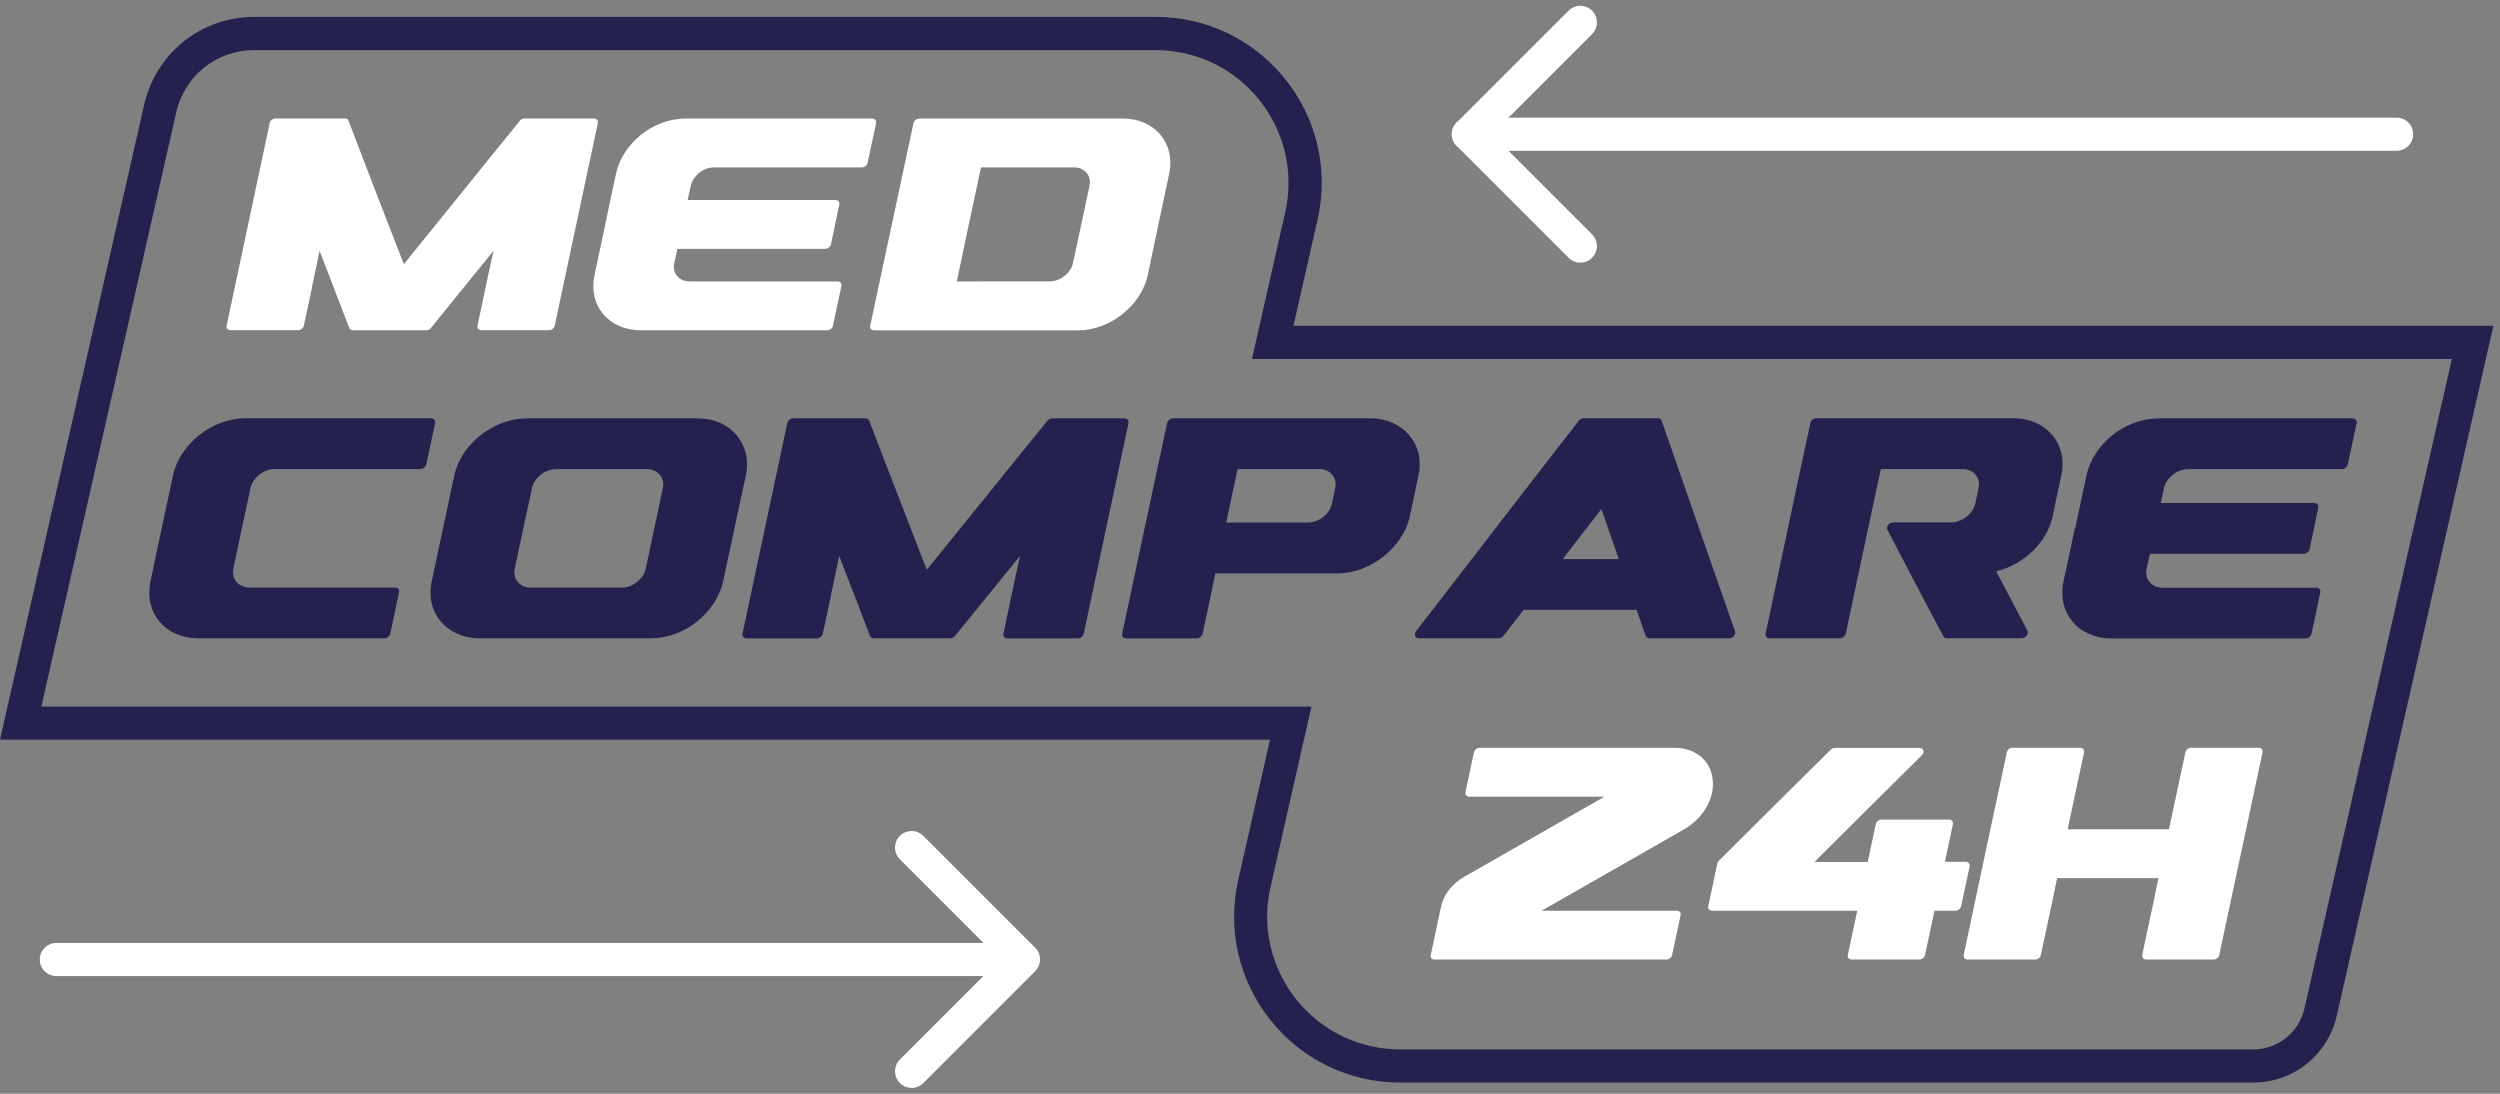 <svg width="128" height="56" viewBox="0 0 128 56" fill="none" xmlns="http://www.w3.org/2000/svg">
<rect x="0" y="0" width="128" height="56" fill="#808080" stroke="none"/>
<path d="M15.969 14.758C15.829 15.395 15.693 16.035 15.557 16.672C15.527 16.803 15.392 16.905 15.264 16.905H11.798C11.671 16.905 11.573 16.799 11.603 16.672C11.972 14.945 12.337 13.214 12.706 11.487C13.075 9.761 13.44 8.034 13.809 6.303C13.83 6.171 13.975 6.065 14.11 6.065H17.666C17.746 6.065 17.823 6.108 17.844 6.184C18.31 7.406 18.786 8.632 19.252 9.854C19.723 11.076 20.207 12.302 20.678 13.524C21.662 12.302 22.659 11.08 23.648 9.854C24.632 8.632 25.62 7.406 26.617 6.184C26.677 6.108 26.766 6.065 26.859 6.065H30.414C30.55 6.065 30.631 6.171 30.609 6.303C30.24 8.03 29.875 9.761 29.506 11.487C29.137 13.214 28.772 14.945 28.403 16.672C28.374 16.803 28.246 16.905 28.102 16.905H24.644C24.517 16.905 24.42 16.799 24.449 16.672C24.585 16.035 24.721 15.395 24.852 14.758C24.988 14.122 25.124 13.481 25.264 12.845C24.725 13.502 24.195 14.164 23.664 14.818C23.13 15.479 22.591 16.133 22.065 16.791C22.006 16.867 21.916 16.909 21.819 16.909H18.077C17.98 16.909 17.912 16.867 17.882 16.791C17.627 16.133 17.381 15.475 17.122 14.818C16.868 14.16 16.622 13.502 16.363 12.845C16.227 13.486 16.096 14.122 15.96 14.758H15.969Z" fill="white"/>
<path d="M30.987 11.491C31.169 10.621 31.351 9.756 31.542 8.886C31.704 8.114 32.191 7.406 32.824 6.897C33.464 6.383 34.287 6.069 35.11 6.069H44.656C44.796 6.069 44.877 6.175 44.855 6.307C44.707 6.981 44.563 7.66 44.423 8.335C44.393 8.466 44.261 8.572 44.121 8.572H36.548C36.014 8.572 35.479 8.997 35.369 9.51C35.31 9.752 35.259 9.998 35.208 10.24H42.772C42.904 10.24 43.001 10.346 42.972 10.477C42.832 11.152 42.687 11.831 42.547 12.505C42.518 12.637 42.378 12.743 42.246 12.743H34.682C34.631 12.985 34.58 13.231 34.521 13.473C34.41 13.99 34.771 14.41 35.305 14.41H42.878C43.018 14.41 43.103 14.516 43.078 14.648C42.938 15.322 42.793 16.001 42.645 16.676C42.624 16.807 42.492 16.909 42.352 16.909H32.807C31.992 16.909 31.305 16.591 30.881 16.082C30.456 15.572 30.274 14.868 30.435 14.092C30.626 13.222 30.808 12.357 30.991 11.487L30.987 11.491Z" fill="white"/>
<path d="M47.062 6.069H57.498C58.317 6.069 58.987 6.392 59.412 6.897C59.84 7.41 60.027 8.11 59.865 8.886C59.683 9.756 59.496 10.621 59.31 11.491C59.123 12.357 58.941 13.226 58.763 14.096C58.601 14.868 58.105 15.572 57.464 16.086C56.828 16.595 56.013 16.913 55.203 16.913H44.758C44.618 16.913 44.525 16.807 44.554 16.68C44.923 14.949 45.293 13.226 45.662 11.495C46.026 9.769 46.4 8.042 46.769 6.311C46.794 6.184 46.93 6.074 47.07 6.074L47.062 6.069ZM50.146 14.406H53.756C54.291 14.406 54.825 13.982 54.936 13.468C55.084 12.811 55.22 12.149 55.36 11.491C55.5 10.834 55.64 10.172 55.784 9.51C55.895 8.992 55.534 8.572 54.995 8.572H50.227C50.023 9.544 49.811 10.52 49.603 11.491C49.395 12.463 49.191 13.439 48.988 14.41H50.146V14.406Z" fill="white"/>
<path d="M115.358 55.427H71.69C69.089 55.427 66.667 54.26 65.046 52.228C63.425 50.196 62.823 47.574 63.4 45.041L65.025 37.871H0L7.378 5.37C7.98 2.718 10.301 0.864 13.02 0.864H59.17C61.771 0.864 64.193 2.031 65.814 4.063C67.434 6.095 68.037 8.717 67.46 11.25L66.225 16.68H127.661L119.643 52.003C119.184 54.019 117.424 55.427 115.358 55.427ZM2.121 36.179H67.146L65.05 45.419C64.588 47.447 65.071 49.547 66.37 51.172C67.668 52.797 69.607 53.73 71.69 53.73H115.358C116.626 53.73 117.708 52.864 117.988 51.63L125.535 18.381H64.1L65.801 10.877C66.263 8.849 65.78 6.749 64.482 5.124C63.184 3.499 61.245 2.566 59.162 2.566H13.012C11.09 2.566 9.448 3.876 9.024 5.752L2.117 36.179H2.121Z" fill="#25214F"/>
<path d="M85.308 49.127H73.45C73.314 49.127 73.221 49.021 73.255 48.893C73.429 48.075 73.603 47.26 73.777 46.441C73.913 45.805 74.337 45.258 74.96 44.897C76.157 44.214 77.353 43.531 78.554 42.844C79.75 42.16 80.942 41.477 82.147 40.79H75.228C75.092 40.79 74.999 40.684 75.033 40.553C75.177 39.878 75.321 39.199 75.465 38.525C75.495 38.393 75.631 38.287 75.762 38.287H85.724C86.801 38.287 87.582 38.928 87.688 39.904C87.811 40.875 87.204 41.898 86.203 42.474C84.99 43.166 83.781 43.862 82.567 44.553C81.35 45.245 80.145 45.936 78.931 46.628H85.851C85.995 46.628 86.08 46.734 86.046 46.865C85.902 47.54 85.758 48.219 85.613 48.893C85.584 49.025 85.457 49.127 85.317 49.127H85.308Z" fill="white"/>
<path d="M95.631 44.125C95.767 43.485 95.902 42.84 96.038 42.199C96.068 42.068 96.195 41.962 96.339 41.962H99.793C99.928 41.962 100.018 42.068 99.988 42.199C99.848 42.84 99.716 43.485 99.581 44.125H100.65C100.785 44.125 100.87 44.231 100.845 44.363C100.701 45.038 100.556 45.716 100.412 46.391C100.382 46.522 100.255 46.629 100.115 46.629H99.046C98.885 47.384 98.724 48.139 98.562 48.894C98.533 49.026 98.401 49.127 98.265 49.127H94.812C94.668 49.127 94.579 49.021 94.608 48.894C94.77 48.139 94.935 47.384 95.092 46.629H87.659C87.523 46.629 87.43 46.522 87.464 46.391C87.617 45.661 87.774 44.936 87.927 44.206C87.943 44.155 87.965 44.104 88.011 44.066C88.957 43.12 89.912 42.17 90.862 41.228C91.817 40.282 92.771 39.336 93.734 38.385C93.802 38.326 93.87 38.292 93.955 38.292H98.282C98.371 38.292 98.448 38.343 98.473 38.423C98.495 38.504 98.473 38.597 98.397 38.67C97.472 39.582 96.556 40.49 95.639 41.402C94.727 42.31 93.815 43.222 92.903 44.13H95.631V44.125Z" fill="white"/>
<path d="M112.192 38.287H115.641C115.781 38.287 115.862 38.393 115.841 38.525C115.472 40.251 115.103 41.982 114.734 43.709C114.364 45.436 113.995 47.162 113.626 48.893C113.605 49.025 113.478 49.127 113.329 49.127H109.88C109.74 49.127 109.66 49.021 109.681 48.893C109.821 48.24 109.961 47.582 110.101 46.929C110.241 46.276 110.381 45.618 110.512 44.961H105.324C105.192 45.618 105.052 46.272 104.912 46.929C104.772 47.582 104.632 48.24 104.492 48.893C104.471 49.025 104.339 49.127 104.191 49.127H100.733C100.602 49.127 100.521 49.021 100.542 48.893C100.912 47.167 101.276 45.436 101.641 43.709C102.006 41.982 102.379 40.256 102.749 38.525C102.77 38.393 102.901 38.287 103.046 38.287H106.503C106.643 38.287 106.724 38.393 106.703 38.525C106.563 39.182 106.423 39.836 106.283 40.493C106.143 41.147 106.003 41.804 105.863 42.458H111.051C111.191 41.804 111.331 41.147 111.471 40.493C111.611 39.84 111.751 39.182 111.891 38.525C111.912 38.393 112.044 38.287 112.192 38.287Z" fill="white"/>
<path d="M10.204 22.276C10.866 21.746 11.718 21.415 12.562 21.415H22.074C22.21 21.415 22.308 21.525 22.278 21.661C22.129 22.365 21.977 23.07 21.828 23.77C21.798 23.905 21.658 24.016 21.514 24.016H14.069C13.496 24.016 12.94 24.457 12.825 24.991C12.681 25.679 12.533 26.366 12.384 27.049C12.236 27.732 12.096 28.424 11.951 29.107C11.837 29.641 12.21 30.082 12.783 30.082H20.229C20.364 30.082 20.462 30.193 20.432 30.328C20.284 31.033 20.131 31.733 19.983 32.437C19.953 32.573 19.813 32.683 19.669 32.683H10.165C9.313 32.683 8.604 32.352 8.163 31.826C7.722 31.296 7.539 30.566 7.705 29.76C7.896 28.856 8.082 27.953 8.278 27.053C8.473 26.15 8.668 25.25 8.855 24.347C9.024 23.541 9.533 22.811 10.195 22.28L10.204 22.276Z" fill="#25214F"/>
<path d="M24.57 32.683C23.721 32.683 23.021 32.352 22.571 31.826C22.122 31.296 21.931 30.566 22.105 29.76C22.3 28.856 22.486 27.957 22.682 27.053C22.877 26.149 23.064 25.25 23.259 24.346C23.433 23.54 23.938 22.811 24.608 22.28C25.278 21.75 26.122 21.419 26.971 21.419H35.723C36.572 21.419 37.272 21.75 37.713 22.28C38.154 22.811 38.362 23.54 38.188 24.346C37.993 25.25 37.794 26.154 37.603 27.053C37.412 27.957 37.221 28.856 37.026 29.76C36.852 30.566 36.343 31.3 35.685 31.826C35.019 32.36 34.17 32.683 33.322 32.683H24.57ZM33.063 29.111C33.212 28.423 33.352 27.736 33.5 27.053C33.648 26.37 33.789 25.683 33.937 24.995C34.052 24.461 33.678 24.02 33.118 24.02H28.468C27.9 24.02 27.349 24.461 27.238 24.995C27.094 25.683 26.937 26.37 26.793 27.053C26.648 27.736 26.5 28.423 26.356 29.111C26.241 29.645 26.614 30.086 27.183 30.086H31.833C32.389 30.086 32.949 29.645 33.063 29.111Z" fill="#25214F"/>
<path d="M42.556 30.451C42.412 31.113 42.268 31.779 42.128 32.441C42.098 32.577 41.958 32.687 41.822 32.687H38.221C38.089 32.687 37.987 32.577 38.017 32.441C38.399 30.646 38.781 28.848 39.162 27.053C39.544 25.258 39.926 23.46 40.308 21.665C40.329 21.529 40.478 21.419 40.622 21.419H44.317C44.402 21.419 44.483 21.466 44.504 21.542C44.987 22.815 45.484 24.087 45.972 25.356C46.459 26.629 46.96 27.897 47.452 29.17C48.475 27.897 49.514 26.629 50.541 25.356C51.563 24.087 52.59 22.815 53.629 21.542C53.693 21.461 53.786 21.419 53.88 21.419H57.575C57.715 21.419 57.8 21.529 57.779 21.665C57.397 23.464 57.015 25.258 56.633 27.053C56.251 28.848 55.869 30.646 55.487 32.441C55.458 32.577 55.322 32.687 55.174 32.687H51.58C51.449 32.687 51.347 32.577 51.377 32.441C51.517 31.779 51.657 31.113 51.797 30.451C51.937 29.789 52.077 29.123 52.225 28.462C51.665 29.145 51.114 29.832 50.562 30.511C50.006 31.198 49.446 31.877 48.899 32.56C48.835 32.64 48.742 32.683 48.64 32.683H44.75C44.648 32.683 44.58 32.636 44.546 32.56C44.279 31.877 44.024 31.194 43.757 30.511C43.49 29.828 43.235 29.145 42.968 28.462C42.828 29.123 42.692 29.789 42.548 30.451H42.556Z" fill="#25214F"/>
<path d="M61.903 30.897C61.792 31.41 61.686 31.923 61.576 32.441C61.546 32.577 61.406 32.687 61.27 32.687H57.669C57.529 32.687 57.427 32.577 57.456 32.441C57.838 30.646 58.216 28.848 58.602 27.053C58.988 25.258 59.374 23.46 59.756 21.665C59.781 21.529 59.925 21.419 60.07 21.419H70.163C71.011 21.419 71.698 21.75 72.152 22.28C72.606 22.811 72.802 23.54 72.627 24.346C72.479 25.042 72.331 25.738 72.182 26.434C72.012 27.24 71.495 27.969 70.825 28.5C70.154 29.03 69.318 29.357 68.47 29.357H62.229C62.119 29.87 62.013 30.388 61.903 30.901V30.897ZM66.276 26.752H66.964C67.532 26.752 68.088 26.315 68.194 25.776C68.249 25.513 68.313 25.254 68.364 24.991C68.474 24.457 68.105 24.015 67.545 24.015H63.366C63.171 24.927 62.976 25.84 62.781 26.752H66.276Z" fill="#25214F"/>
<path d="M76.976 32.556C76.916 32.636 76.814 32.683 76.717 32.683H72.644C72.559 32.683 72.491 32.641 72.453 32.564C72.432 32.488 72.445 32.399 72.5 32.322C73.887 30.528 75.279 28.729 76.657 26.934C78.04 25.136 79.436 23.341 80.832 21.547C80.887 21.466 80.985 21.415 81.082 21.415H84.875C84.973 21.415 85.058 21.462 85.079 21.547C85.702 23.345 86.33 25.14 86.954 26.934C87.573 28.733 88.21 30.528 88.833 32.322C88.855 32.399 88.833 32.488 88.774 32.564C88.715 32.641 88.621 32.683 88.532 32.683H84.459C84.362 32.683 84.29 32.636 84.26 32.556C84.099 32.11 83.946 31.669 83.793 31.224H78.007C77.663 31.669 77.315 32.115 76.98 32.556H76.976ZM82.885 28.623C82.58 27.77 82.283 26.913 81.994 26.061C81.333 26.918 80.679 27.77 80.013 28.623H82.885Z" fill="#25214F"/>
<path d="M95.397 28.229C95.1 29.633 94.803 31.037 94.506 32.437C94.477 32.573 94.332 32.683 94.197 32.683H90.603C90.459 32.683 90.366 32.573 90.4 32.437C90.781 30.642 91.159 28.844 91.541 27.049C91.923 25.255 92.3 23.456 92.691 21.661C92.712 21.525 92.852 21.415 93.004 21.415C96.36 21.415 99.725 21.415 103.085 21.415C104.773 21.415 105.885 22.73 105.541 24.338C105.388 25.034 105.244 25.73 105.1 26.425C104.82 27.749 103.623 28.912 102.206 29.251C102.741 30.265 103.271 31.279 103.806 32.293C103.844 32.369 103.827 32.467 103.768 32.547C103.7 32.632 103.606 32.679 103.509 32.679H99.691C99.602 32.679 99.525 32.641 99.5 32.573C99.012 31.665 98.532 30.761 98.061 29.853C97.591 28.945 97.111 28.042 96.64 27.134C96.594 27.058 96.611 26.964 96.67 26.879C96.738 26.794 96.831 26.748 96.929 26.748H99.894C100.183 26.748 100.488 26.629 100.717 26.43C100.938 26.252 101.082 26.018 101.137 25.776C101.192 25.513 101.243 25.255 101.303 24.991C101.417 24.453 101.044 24.016 100.48 24.016H96.297C96 25.42 95.694 26.824 95.397 28.229Z" fill="#25214F"/>
<path d="M106.249 27.053C106.44 26.149 106.631 25.25 106.826 24.346C106.996 23.54 107.501 22.806 108.158 22.28C108.824 21.746 109.681 21.419 110.534 21.419H120.457C120.601 21.419 120.686 21.529 120.661 21.665C120.508 22.369 120.355 23.069 120.211 23.773C120.181 23.909 120.046 24.02 119.897 24.02H112.023C111.467 24.02 110.912 24.461 110.797 24.995C110.738 25.25 110.682 25.5 110.627 25.755H118.493C118.629 25.755 118.73 25.865 118.696 26.001C118.552 26.705 118.4 27.405 118.255 28.109C118.226 28.245 118.081 28.355 117.941 28.355H110.076C110.021 28.61 109.97 28.86 109.906 29.115C109.791 29.649 110.165 30.091 110.721 30.091H118.595C118.739 30.091 118.832 30.201 118.798 30.337C118.654 31.041 118.501 31.741 118.349 32.445C118.327 32.581 118.187 32.691 118.043 32.691H108.12C107.276 32.691 106.559 32.36 106.118 31.834C105.676 31.308 105.485 30.574 105.651 29.768C105.85 28.864 106.041 27.965 106.228 27.061L106.249 27.053Z" fill="#25214F"/>
<path d="M51.042 49.975H2.886C2.419 49.975 2.037 49.593 2.037 49.127C2.037 48.66 2.419 48.278 2.886 48.278H51.042C51.509 48.278 51.891 48.66 51.891 49.127C51.891 49.593 51.509 49.975 51.042 49.975Z" fill="white"/>
<path d="M46.673 55.698C46.456 55.698 46.24 55.614 46.074 55.448C45.743 55.117 45.743 54.578 46.074 54.248L51.199 49.123L46.074 43.998C45.743 43.667 45.743 43.128 46.074 42.797C46.405 42.466 46.944 42.466 47.275 42.797L53.002 48.524C53.333 48.855 53.333 49.394 53.002 49.725L47.275 55.452C47.109 55.618 46.893 55.703 46.677 55.703L46.673 55.698Z" fill="white"/>
<path d="M122.707 7.72H75.183C74.716 7.72 74.334 7.339 74.334 6.872C74.334 6.405 74.716 6.023 75.183 6.023H122.707C123.174 6.023 123.555 6.405 123.555 6.872C123.555 7.339 123.174 7.72 122.707 7.72Z" fill="white"/>
<path d="M80.91 13.447C80.694 13.447 80.477 13.363 80.312 13.197L74.584 7.47C74.423 7.309 74.334 7.096 74.334 6.872C74.334 6.647 74.423 6.43 74.584 6.273L80.312 0.546C80.643 0.215 81.181 0.215 81.512 0.546C81.843 0.877 81.843 1.416 81.512 1.747L76.387 6.872L81.512 11.996C81.843 12.327 81.843 12.866 81.512 13.197C81.347 13.363 81.13 13.447 80.914 13.447H80.91Z" fill="white"/>
</svg>
